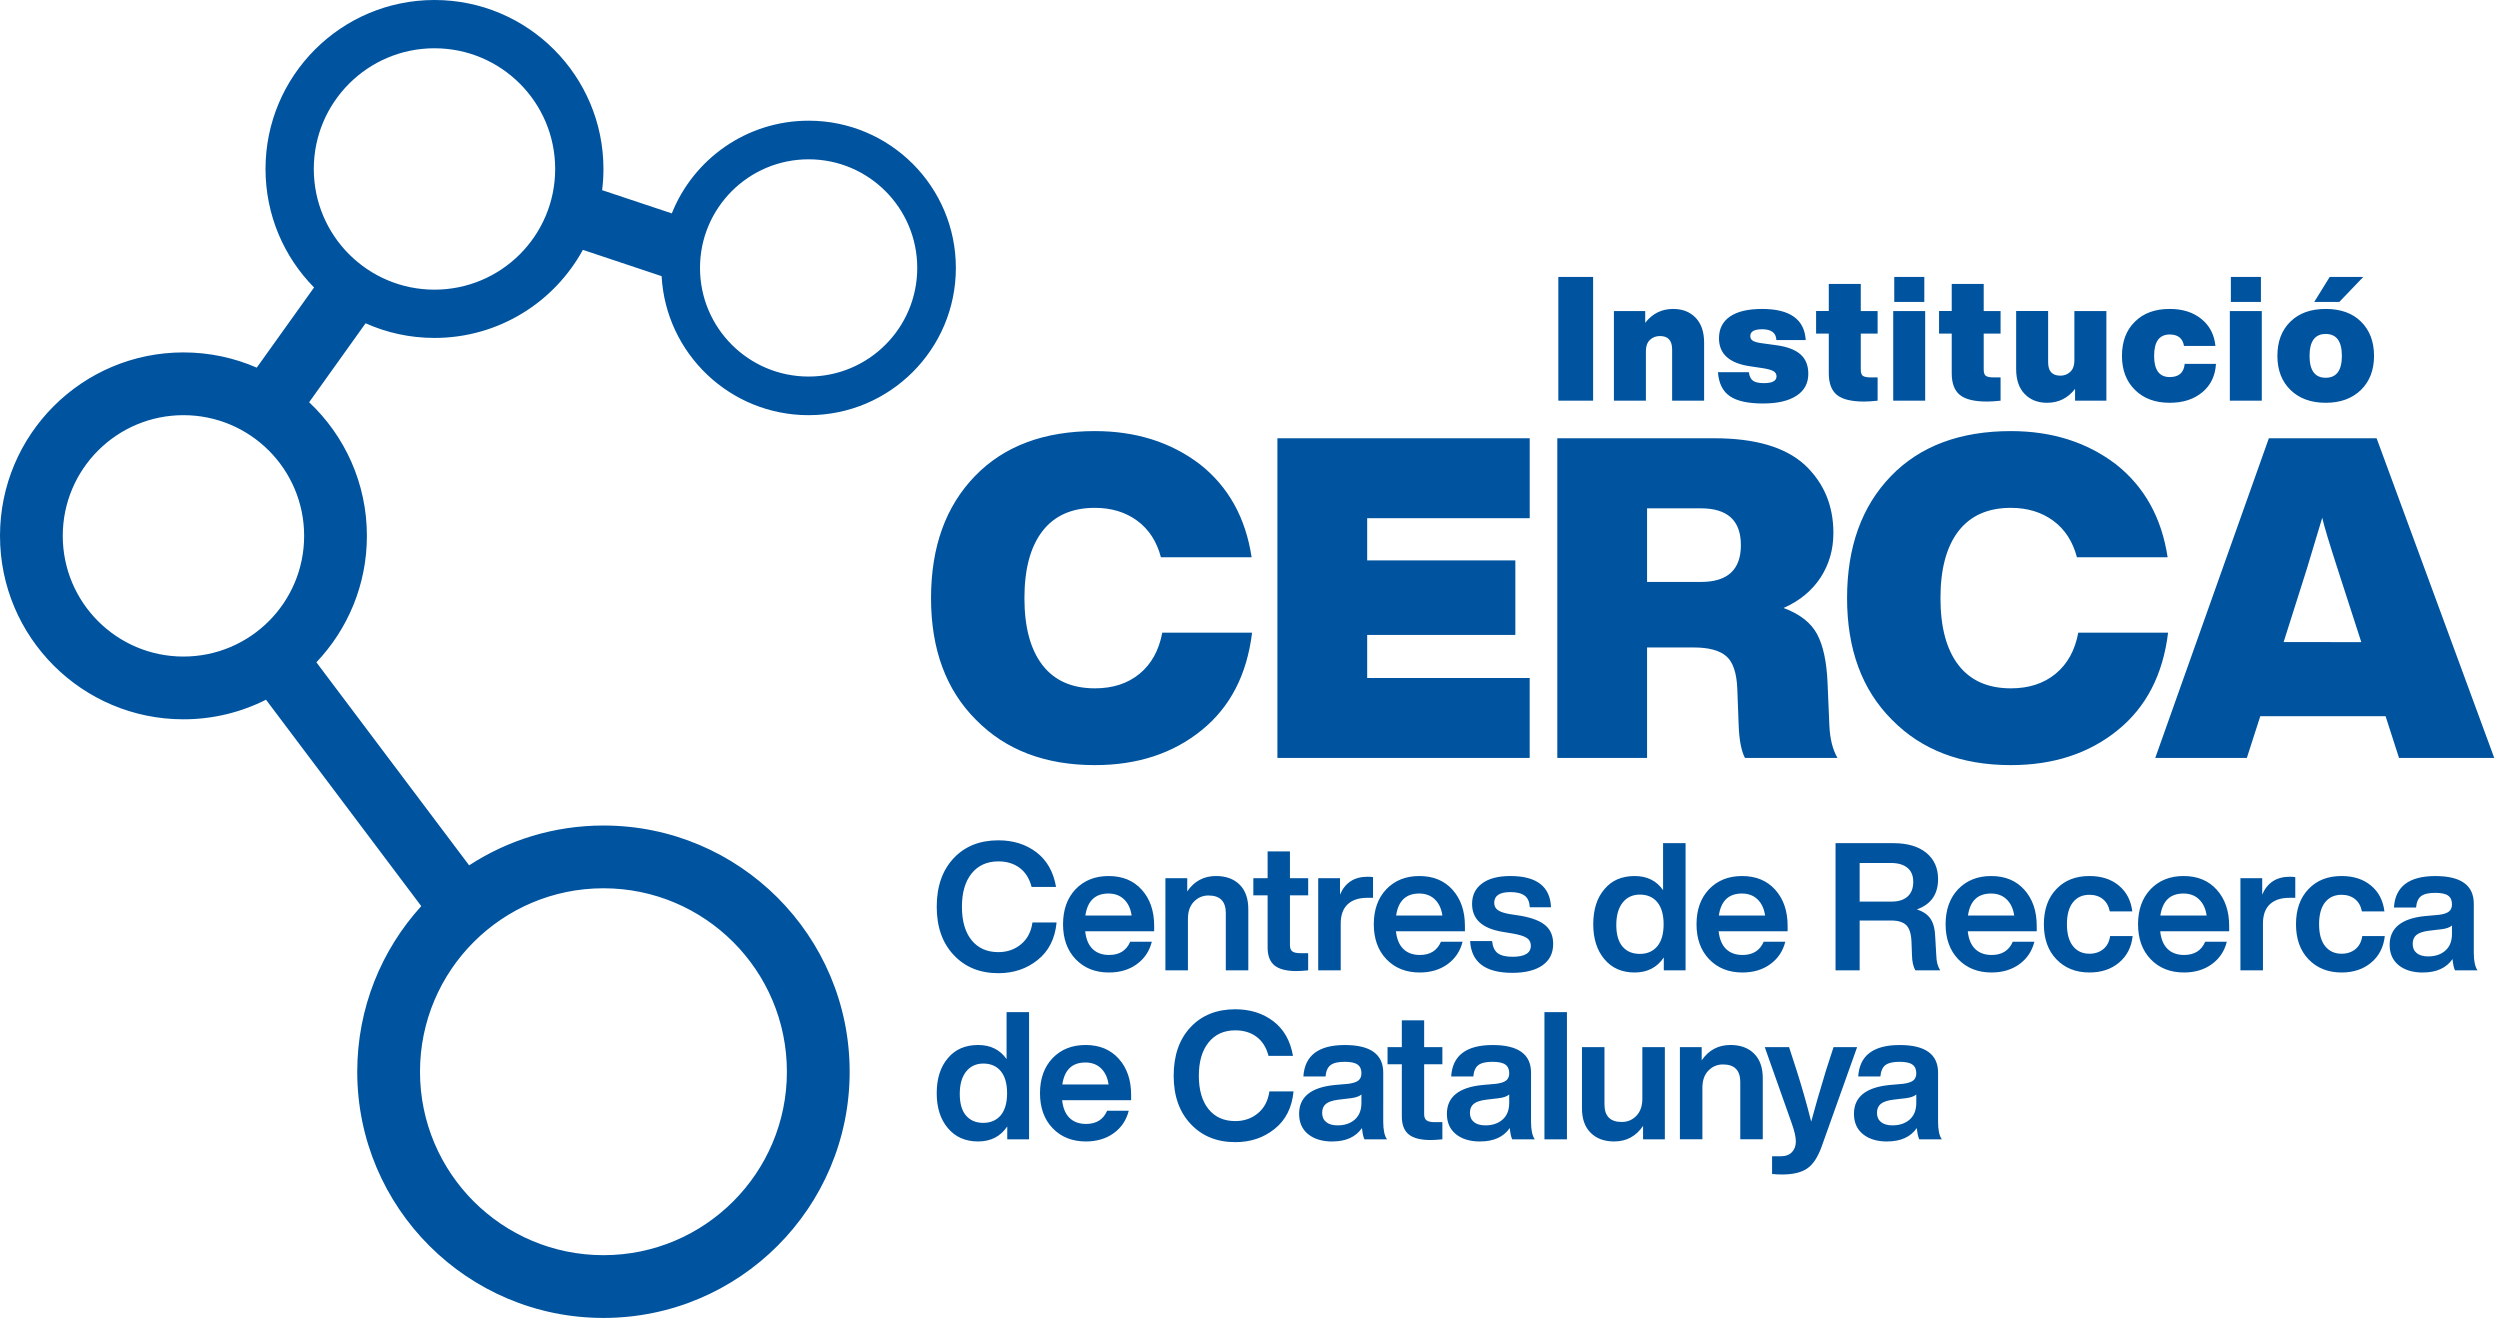 <svg xmlns="http://www.w3.org/2000/svg" width="87" height="46" viewBox="0 0 87 46">
    <g fill="none" fill-rule="evenodd">
        <g fill="#00539F" fill-rule="nonzero">
            <g>
                <path d="M55.44 13.944V9.638h-1.21v4.306h1.21zm1.837 0v-1.73c0-.165.046-.293.139-.384.093-.09.21-.136.35-.136.283 0 .424.155.424.466v1.784h1.113v-2.02c0-.375-.099-.664-.296-.868-.198-.204-.458-.305-.78-.305-.4 0-.724.16-.974.483v-.41h-1.089v3.12h1.113zm4.08.097c.5 0 .887-.09 1.162-.27.274-.179.41-.434.41-.764 0-.287-.089-.51-.268-.672-.18-.161-.457-.268-.832-.32l-.532-.073c-.141-.02-.241-.048-.3-.085-.058-.036-.087-.09-.087-.163 0-.157.137-.236.411-.236.323 0 .488.125.496.375h1.022c-.044-.721-.55-1.082-1.518-1.082-.488 0-.86.087-1.116.263-.256.175-.384.428-.384.759 0 .544.361.869 1.083.973l.447.067c.178.028.3.064.37.106.068.042.102.102.102.178 0 .158-.147.236-.441.236-.174 0-.3-.028-.378-.085-.079-.056-.126-.155-.143-.296h-1.076c.028.387.166.665.414.835.248.17.634.254 1.158.254zm3.513-.067c.125 0 .282-.01.471-.03v-.81h-.23c-.137 0-.23-.018-.28-.052-.051-.034-.076-.11-.076-.227V11.61h.586v-.786h-.586V9.88h-1.113v.943H63.2v.786h.442v1.38c0 .35.095.602.284.755.19.154.504.23.944.23zm2.096-3.465v-.871H65.92v.87h1.046zm.03 3.435v-3.12h-1.112v3.12h1.113zm2.152.03c.125 0 .282-.01.472-.03v-.81h-.23c-.137 0-.231-.018-.281-.052-.05-.034-.076-.11-.076-.227V11.61h.587v-.786h-.587V9.88H67.92v.943h-.441v.786h.441v1.38c0 .35.095.602.284.755.19.154.504.23.944.23zm2.09.043c.4 0 .724-.162.974-.484v.411h1.09v-3.12h-1.114v1.729c0 .165-.046.293-.139.384-.093.09-.21.136-.35.136-.283 0-.424-.155-.424-.466v-1.784h-1.113v2.02c0 .375.099.665.297.868.197.204.457.306.78.306zm4.269 0c.464 0 .843-.123 1.137-.37.29-.241.447-.57.472-.985h-1.089c-.028.306-.202.46-.52.46-.363 0-.544-.246-.544-.738 0-.496.181-.744.544-.744.286 0 .451.133.496.399h1.094c-.04-.395-.203-.709-.49-.94-.286-.232-.653-.348-1.1-.348-.512 0-.915.147-1.21.441-.302.294-.453.692-.453 1.192 0 .492.15.887.453 1.185.299.298.702.448 1.21.448zm3.173-3.508v-.871h-1.046v.87h1.046zm.03 3.435v-3.12h-1.112v3.12h1.112zm2.696-3.435l.835-.871h-1.168l-.538.87h.871zm-.472 3.508c.512 0 .922-.15 1.228-.448.303-.298.454-.693.454-1.185 0-.496-.151-.893-.454-1.192-.298-.294-.708-.441-1.228-.441s-.929.147-1.227.441c-.303.294-.454.692-.454 1.192 0 .492.151.887.454 1.185.306.298.715.448 1.227.448zm0-.871c-.375 0-.562-.254-.562-.762s.187-.762.562-.762c.375 0 .563.254.563.762s-.188.762-.563.762zM34.743 33.867c.53 0 .986-.153 1.367-.46.385-.306.605-.741.659-1.305h-.84c-.045.323-.177.576-.397.758-.22.183-.483.274-.79.274-.397 0-.708-.139-.932-.417-.224-.277-.335-.665-.335-1.162 0-.493.112-.88.338-1.16.226-.279.536-.419.93-.419.294 0 .541.076.742.227.201.151.34.372.414.662h.851c-.09-.526-.319-.928-.683-1.206-.365-.277-.806-.416-1.324-.416-.647 0-1.165.207-1.554.621-.394.419-.591.982-.591 1.691 0 .705.199 1.266.597 1.685.393.418.91.627 1.548.627zm3.848-.024c.382 0 .705-.097.97-.29.265-.192.44-.452.522-.78h-.752c-.133.307-.377.46-.733.46-.24 0-.432-.069-.575-.208-.143-.139-.23-.345-.258-.618h2.4v-.187c0-.518-.144-.936-.43-1.255-.286-.32-.671-.479-1.156-.479-.472 0-.856.153-1.15.46-.29.307-.435.713-.435 1.218 0 .506.147.912.441 1.219.294.306.68.46 1.156.46zm.79-1.983h-1.61c.074-.51.342-.765.802-.765.224 0 .406.068.547.205.14.137.228.323.26.56zm1.959 1.908v-1.796c0-.253.07-.451.208-.594.14-.143.308-.215.507-.215.402 0 .603.204.603.61v1.995h.783v-2.126c0-.369-.1-.654-.301-.855-.201-.2-.476-.301-.824-.301-.423 0-.756.178-1 .535v-.46h-.76v3.207h.784zm3.774.025c.104 0 .24-.008.41-.025v-.597h-.267c-.132 0-.227-.02-.283-.062-.056-.041-.084-.114-.084-.217v-1.735h.635v-.596h-.635v-.933h-.777v.933h-.497v.596h.497v1.815c0 .286.08.495.24.625.16.13.413.196.761.196zm1.543-.025v-1.629c0-.294.08-.517.24-.668.159-.151.388-.227.686-.227h.199v-.72c-.058-.009-.122-.013-.193-.013-.46 0-.779.207-.957.621v-.571h-.758v3.207h.783zm2.749.075c.38 0 .704-.097.97-.29.264-.192.439-.452.521-.78h-.752c-.132.307-.377.46-.733.46-.24 0-.432-.069-.575-.208-.143-.139-.23-.345-.258-.618h2.4v-.187c0-.518-.144-.936-.43-1.255-.286-.32-.671-.479-1.156-.479-.472 0-.856.153-1.15.46-.29.307-.435.713-.435 1.218 0 .506.147.912.441 1.219.295.306.68.46 1.157.46zm.789-1.983h-1.61c.075-.51.342-.765.802-.765.224 0 .406.068.547.205.14.137.228.323.261.56zm2.432 1.995c.451 0 .801-.087 1.05-.261.249-.174.373-.423.373-.746 0-.273-.088-.487-.264-.64-.176-.154-.46-.265-.849-.336l-.404-.062c-.19-.033-.327-.08-.41-.14-.083-.06-.124-.144-.124-.252 0-.248.186-.373.56-.373.219 0 .385.04.496.122.112.08.172.216.18.407h.74c-.029-.725-.501-1.088-1.417-1.088-.423 0-.75.086-.982.258-.232.172-.348.41-.348.712 0 .53.35.853 1.05.97l.367.062c.236.04.4.093.491.155.091.062.137.151.137.267 0 .257-.211.386-.634.386-.236 0-.41-.042-.519-.125-.11-.083-.175-.224-.196-.422h-.764c.041.737.53 1.106 1.467 1.106zm4.26-.012c.439 0 .777-.174 1.013-.523v.448h.758v-4.426h-.783v1.635c-.228-.327-.557-.491-.988-.491-.448 0-.798.151-1.05.454-.262.302-.392.71-.392 1.224 0 .506.13.912.391 1.219.257.306.607.46 1.05.46zm.18-.647c-.257 0-.458-.085-.603-.255-.145-.17-.217-.42-.217-.752 0-.331.073-.59.22-.777.147-.186.347-.28.6-.28.261 0 .464.09.61.268.144.178.217.433.217.764 0 .332-.073.587-.218.765-.149.178-.352.267-.609.267zm3.57.647c.38 0 .704-.097.969-.29.265-.192.44-.452.522-.78h-.752c-.133.307-.377.46-.734.46-.24 0-.432-.069-.575-.208-.143-.139-.229-.345-.258-.618h2.4v-.187c0-.518-.143-.936-.43-1.255-.285-.32-.67-.479-1.155-.479-.473 0-.856.153-1.15.46-.29.307-.435.713-.435 1.218 0 .506.147.912.441 1.219.294.306.68.46 1.156.46zm.789-1.983h-1.61c.074-.51.342-.765.802-.765.223 0 .406.068.547.205.14.137.227.323.26.56zm3.29 1.908v-1.734h1.094c.24 0 .416.053.525.158.11.106.171.293.184.563l.018.485c.005.228.044.404.119.528h.864c-.087-.133-.133-.305-.137-.516l-.038-.659c-.008-.257-.06-.46-.158-.612-.097-.151-.258-.262-.482-.333.493-.174.74-.526.74-1.056 0-.386-.137-.69-.41-.914-.274-.224-.657-.336-1.15-.336h-2.008v4.426h.84zm1.119-2.393h-1.119v-1.343h1.088c.249 0 .44.056.575.168.135.112.202.274.202.485 0 .224-.065.395-.196.513-.13.118-.314.177-.55.177zm3.47 2.468c.38 0 .704-.097.97-.29.265-.192.439-.452.521-.78h-.752c-.132.307-.377.46-.733.46-.24 0-.432-.069-.575-.208-.143-.139-.23-.345-.258-.618h2.4v-.187c0-.518-.144-.936-.43-1.255-.286-.32-.67-.479-1.156-.479-.472 0-.856.153-1.15.46-.29.307-.435.713-.435 1.218 0 .506.147.912.441 1.219.295.306.68.46 1.157.46zm.79-1.983h-1.61c.074-.51.341-.765.801-.765.224 0 .406.068.547.205.14.137.228.323.261.56zm2.617 1.983c.415 0 .759-.115 1.032-.345.274-.23.431-.538.472-.923h-.783c-.029.198-.109.35-.24.456-.13.106-.29.159-.48.159-.241 0-.432-.088-.573-.264-.14-.176-.211-.43-.211-.762 0-.331.07-.585.208-.761.139-.176.33-.264.575-.264.187 0 .342.05.466.149.125.1.205.242.243.429h.783c-.046-.377-.201-.677-.466-.898-.265-.222-.607-.333-1.026-.333-.48 0-.864.151-1.15.454-.29.302-.435.71-.435 1.224 0 .51.145.916.435 1.219.294.306.678.46 1.15.46zm3.29 0c.38 0 .704-.097.97-.29.264-.192.439-.452.521-.78h-.752c-.132.307-.377.46-.733.46-.24 0-.432-.069-.575-.208-.143-.139-.23-.345-.258-.618h2.4v-.187c0-.518-.144-.936-.43-1.255-.286-.32-.671-.479-1.156-.479-.472 0-.856.153-1.15.46-.29.307-.435.713-.435 1.218 0 .506.147.912.441 1.219.295.306.68.46 1.157.46zm.789-1.983h-1.61c.075-.51.342-.765.802-.765.224 0 .406.068.547.205.14.137.228.323.261.56zm1.96 1.908v-1.629c0-.294.079-.517.238-.668.16-.151.389-.227.687-.227h.2v-.72c-.059-.009-.123-.013-.193-.013-.46 0-.78.207-.958.621v-.571h-.758v3.207h.783zm2.735.075c.415 0 .759-.115 1.032-.345.274-.23.431-.538.473-.923h-.784c-.029.198-.108.35-.239.456-.13.106-.291.159-.482.159-.24 0-.43-.088-.572-.264-.14-.176-.21-.43-.21-.762 0-.331.069-.585.207-.761.14-.176.33-.264.575-.264.187 0 .342.05.467.149.124.1.205.242.242.429h.783c-.045-.377-.2-.677-.466-.898-.265-.222-.607-.333-1.026-.333-.48 0-.864.151-1.15.454-.29.302-.435.71-.435 1.224 0 .51.145.916.435 1.219.295.306.678.46 1.15.46zm2.83 0c.472 0 .816-.156 1.032-.467.02.195.05.326.087.392h.783c-.087-.124-.13-.327-.13-.61V31.45c0-.642-.446-.963-1.337-.963-.916 0-1.397.365-1.442 1.094h.77c.017-.187.075-.318.175-.395.099-.076.263-.115.49-.115.212 0 .362.032.451.097.09.064.134.164.134.301 0 .112-.035.196-.106.252-.07.056-.186.094-.348.115l-.485.043c-.82.083-1.23.417-1.23 1.001 0 .303.104.539.313.709.21.17.49.255.843.255zm.186-.56c-.174 0-.307-.038-.4-.115-.094-.077-.14-.183-.14-.32s.044-.241.133-.314c.09-.072.237-.121.445-.146l.422-.05c.17-.02.292-.064.367-.13v.292c0 .253-.077.446-.23.581-.153.135-.352.202-.597.202zm-50.462 6.44c.44 0 .777-.174 1.013-.523v.448h.759v-4.426h-.783v1.635c-.228-.327-.558-.491-.989-.491-.447 0-.798.151-1.05.454-.261.302-.392.71-.392 1.224 0 .506.13.912.392 1.219.257.306.607.46 1.05.46zm.18-.647c-.257 0-.457-.085-.603-.255-.145-.17-.217-.42-.217-.752 0-.331.073-.59.22-.777.148-.186.348-.28.6-.28.261 0 .465.09.61.268.145.178.217.433.217.764 0 .332-.072.587-.217.765-.15.178-.353.267-.61.267zm3.57.647c.38 0 .704-.097.97-.29.264-.192.438-.452.521-.78h-.752c-.132.307-.377.46-.733.46-.24 0-.432-.069-.575-.208-.143-.139-.23-.345-.258-.618h2.4V38.1c0-.518-.144-.936-.43-1.255-.286-.32-.671-.479-1.156-.479-.472 0-.856.153-1.15.46-.29.307-.435.713-.435 1.218 0 .506.147.912.441 1.219.295.306.68.46 1.157.46zm.789-1.983h-1.61c.075-.51.342-.765.802-.765.224 0 .406.068.547.205.14.137.228.323.261.56zm4.41 2.007c.53 0 .986-.153 1.367-.46.385-.306.605-.741.659-1.305h-.84c-.045.323-.178.576-.397.758-.22.183-.483.274-.79.274-.397 0-.708-.139-.932-.417-.224-.277-.336-.665-.336-1.162 0-.493.113-.88.34-1.16.225-.279.535-.419.928-.419.295 0 .542.076.743.227.201.151.339.372.414.662h.851c-.091-.526-.319-.928-.684-1.206-.364-.277-.806-.416-1.324-.416-.646 0-1.164.207-1.554.621-.393.419-.59.982-.59 1.691 0 .705.199 1.266.597 1.685.393.418.91.627 1.547.627zm3.376-.024c.472 0 .816-.156 1.032-.467.02.195.05.326.087.392h.783c-.087-.124-.13-.327-.13-.61V37.33c0-.642-.446-.963-1.337-.963-.916 0-1.397.365-1.442 1.094h.77c.017-.187.075-.318.175-.395.1-.076.263-.115.49-.115.212 0 .362.032.451.097.09.064.134.164.134.301 0 .112-.035.196-.106.252-.07.056-.186.094-.348.115l-.485.043c-.82.083-1.23.417-1.23 1.001 0 .303.104.539.314.709.209.17.49.255.842.255zm.186-.56c-.174 0-.307-.038-.4-.115-.094-.077-.14-.183-.14-.32s.044-.241.133-.314c.09-.072.237-.121.445-.146l.422-.05c.17-.02.292-.064.367-.13v.292c0 .253-.077.446-.23.581-.153.135-.352.202-.597.202zm3.234.51c.103 0 .24-.008.41-.025v-.597h-.267c-.133 0-.227-.02-.283-.062-.056-.041-.084-.114-.084-.217v-1.735h.634v-.596h-.634v-.933h-.777v.933h-.497v.596h.497v1.815c0 .286.08.495.24.625.159.13.413.196.76.196zm1.723.05c.472 0 .816-.156 1.032-.467.02.195.05.326.087.392h.783c-.087-.124-.13-.327-.13-.61V37.33c0-.642-.446-.963-1.337-.963-.916 0-1.397.365-1.442 1.094h.77c.017-.187.075-.318.175-.395.099-.076.263-.115.49-.115.212 0 .362.032.451.097.09.064.134.164.134.301 0 .112-.035.196-.106.252-.07.056-.186.094-.348.115l-.485.043c-.82.083-1.23.417-1.23 1.001 0 .303.104.539.313.709.21.17.49.255.843.255zm.186-.56c-.174 0-.308-.038-.4-.115-.094-.077-.14-.183-.14-.32s.044-.241.133-.314c.09-.072.237-.121.444-.146l.423-.05c.17-.02.292-.064.367-.13v.292c0 .253-.077.446-.23.581-.153.135-.352.202-.597.202zm2.836.485v-4.426h-.783v4.426h.783zm1.642.075c.427 0 .762-.18 1.007-.541v.466h.758v-3.207h-.783v1.796c0 .253-.07.45-.208.594-.139.143-.308.214-.507.214-.402 0-.603-.203-.603-.61v-1.994h-.783v2.125c0 .37.1.654.302.855.2.201.473.302.817.302zm3.072-.075v-1.796c0-.253.07-.451.208-.594.139-.143.308-.215.507-.215.402 0 .603.204.603.61v1.995h.783v-2.126c0-.369-.1-.654-.302-.855-.2-.2-.475-.301-.823-.301-.423 0-.757.178-1.001.535v-.46h-.758v3.207h.783zm2.767 1.225c.385 0 .68-.07.883-.212.199-.137.364-.387.497-.752l1.237-3.468h-.82l-.262.808c-.22.72-.391 1.315-.516 1.784-.157-.622-.327-1.219-.51-1.79l-.26-.802h-.846l.933 2.635c.1.278.149.493.149.647 0 .153-.046.277-.137.373-.091.095-.222.143-.391.143h-.299v.615c.1.012.214.019.342.019zm3.662-1.15c.473 0 .817-.156 1.032-.467.021.195.05.326.087.392h.783c-.087-.124-.13-.327-.13-.61V37.33c0-.642-.446-.963-1.336-.963-.916 0-1.397.365-1.443 1.094h.771c.017-.187.075-.318.174-.395.1-.076.263-.115.491-.115.212 0 .362.032.45.097.09.064.135.164.135.301 0 .112-.036.196-.106.252-.07.056-.187.094-.348.115l-.485.043c-.82.083-1.23.417-1.23 1.001 0 .303.104.539.313.709.21.17.49.255.842.255zm.187-.56c-.174 0-.308-.038-.401-.115-.093-.077-.14-.183-.14-.32s.045-.241.134-.314c.089-.072.237-.121.444-.146l.423-.05c.17-.02.292-.064.367-.13v.292c0 .253-.077.446-.23.581-.154.135-.353.202-.597.202zM38.103 26.626c1.48 0 2.719-.406 3.719-1.219.99-.802 1.573-1.932 1.75-3.39h-3.125c-.115.614-.378 1.091-.79 1.43-.41.338-.929.507-1.554.507-.802 0-1.411-.27-1.828-.812-.416-.542-.625-1.318-.625-2.328 0-1.01.209-1.786.625-2.328.417-.542 1.026-.813 1.828-.813.573 0 1.063.149 1.469.446.406.297.682.721.828 1.273h3.156c-.208-1.375-.807-2.453-1.797-3.234-1.01-.77-2.229-1.156-3.656-1.156-1.77 0-3.161.52-4.171 1.562-1.021 1.052-1.532 2.469-1.532 4.25 0 1.781.521 3.192 1.563 4.234 1.031 1.052 2.411 1.578 4.14 1.578zm15.13-.25v-2.781h-5.655v-1.5h5.156v-2.594h-5.156v-1.468h5.656v-2.781h-8.78v11.124h8.78zm4.085 0v-3.844h1.625c.521 0 .899.102 1.133.305.234.203.362.586.383 1.149l.047 1.265c.02.51.093.885.218 1.125h3.219c-.167-.292-.26-.667-.281-1.125l-.063-1.484c-.031-.74-.153-1.307-.367-1.703-.213-.396-.601-.698-1.164-.906.563-.25.992-.605 1.29-1.063.296-.458.444-.974.444-1.547 0-.958-.333-1.75-1-2.374-.677-.615-1.723-.922-3.14-.922h-5.468v11.124h3.124zm1.875-6.125h-1.875V17.69h1.875c.927 0 1.39.427 1.39 1.281 0 .854-.463 1.281-1.39 1.281zm10.787 6.375c1.48 0 2.72-.406 3.719-1.219.99-.802 1.573-1.932 1.75-3.39h-3.125c-.114.614-.377 1.091-.789 1.43-.411.338-.93.507-1.555.507-.802 0-1.41-.27-1.828-.812-.416-.542-.624-1.318-.624-2.328 0-1.01.208-1.786.624-2.328.417-.542 1.026-.813 1.828-.813.573 0 1.063.149 1.47.446.405.297.681.721.827 1.273h3.156c-.208-1.375-.807-2.453-1.797-3.234-1.01-.77-2.229-1.156-3.656-1.156-1.77 0-3.16.52-4.171 1.562-1.02 1.052-1.531 2.469-1.531 4.25 0 1.781.52 3.192 1.562 4.234 1.031 1.052 2.411 1.578 4.14 1.578zm8.21-.25l.468-1.453h4.36l.468 1.453H86.8l-4.094-11.124h-3.75l-3.953 11.124h3.188zm3.984-4.031H79.47l.812-2.562.532-1.766c.062.281.24.87.53 1.766l.829 2.562zM15.12 0C18.367 0 21 2.633 21 5.88c0 .25-.016.496-.046.738l2.425.808c.754-1.89 2.602-3.226 4.761-3.226 2.83 0 5.124 2.294 5.124 5.124 0 2.83-2.294 5.124-5.124 5.124-2.734 0-4.968-2.141-5.116-4.838l-2.74-.915c-.998 1.826-2.937 3.065-5.164 3.065-.854 0-1.666-.182-2.398-.51l-1.964 2.748c1.237 1.164 2.01 2.817 2.01 4.65 0 1.705-.669 3.254-1.758 4.4l5.316 7.066c1.344-.876 2.95-1.386 4.674-1.386 4.732 0 8.568 3.836 8.568 8.568 0 4.732-3.836 8.568-8.568 8.568-4.732 0-8.568-3.836-8.568-8.568 0-2.22.844-4.241 2.228-5.763L9.257 24.35c-.863.436-1.84.682-2.873.682C2.858 25.032 0 22.174 0 18.648c0-3.526 2.858-6.384 6.384-6.384.907 0 1.77.19 2.551.53l1.994-2.79C9.884 8.943 9.24 7.487 9.24 5.88 9.24 2.633 11.873 0 15.12 0zM21 30.912c-3.526 0-6.384 2.858-6.384 6.384 0 3.526 2.858 6.384 6.384 6.384 3.526 0 6.384-2.858 6.384-6.384 0-3.526-2.858-6.384-6.384-6.384zM6.384 14.448c-2.32 0-4.2 1.88-4.2 4.2 0 2.32 1.88 4.2 4.2 4.2 2.32 0 4.2-1.88 4.2-4.2 0-2.32-1.88-4.2-4.2-4.2zM28.14 5.544c-2.088 0-3.78 1.692-3.78 3.78s1.692 3.78 3.78 3.78 3.78-1.692 3.78-3.78-1.692-3.78-3.78-3.78zM15.12 1.68c-2.32 0-4.2 1.88-4.2 4.2 0 2.32 1.88 4.2 4.2 4.2 2.32 0 4.2-1.88 4.2-4.2 0-2.32-1.88-4.2-4.2-4.2z" transform="translate(-214 -4270) translate(214 4270)"/>
            </g>
        </g>
    </g>
</svg>
